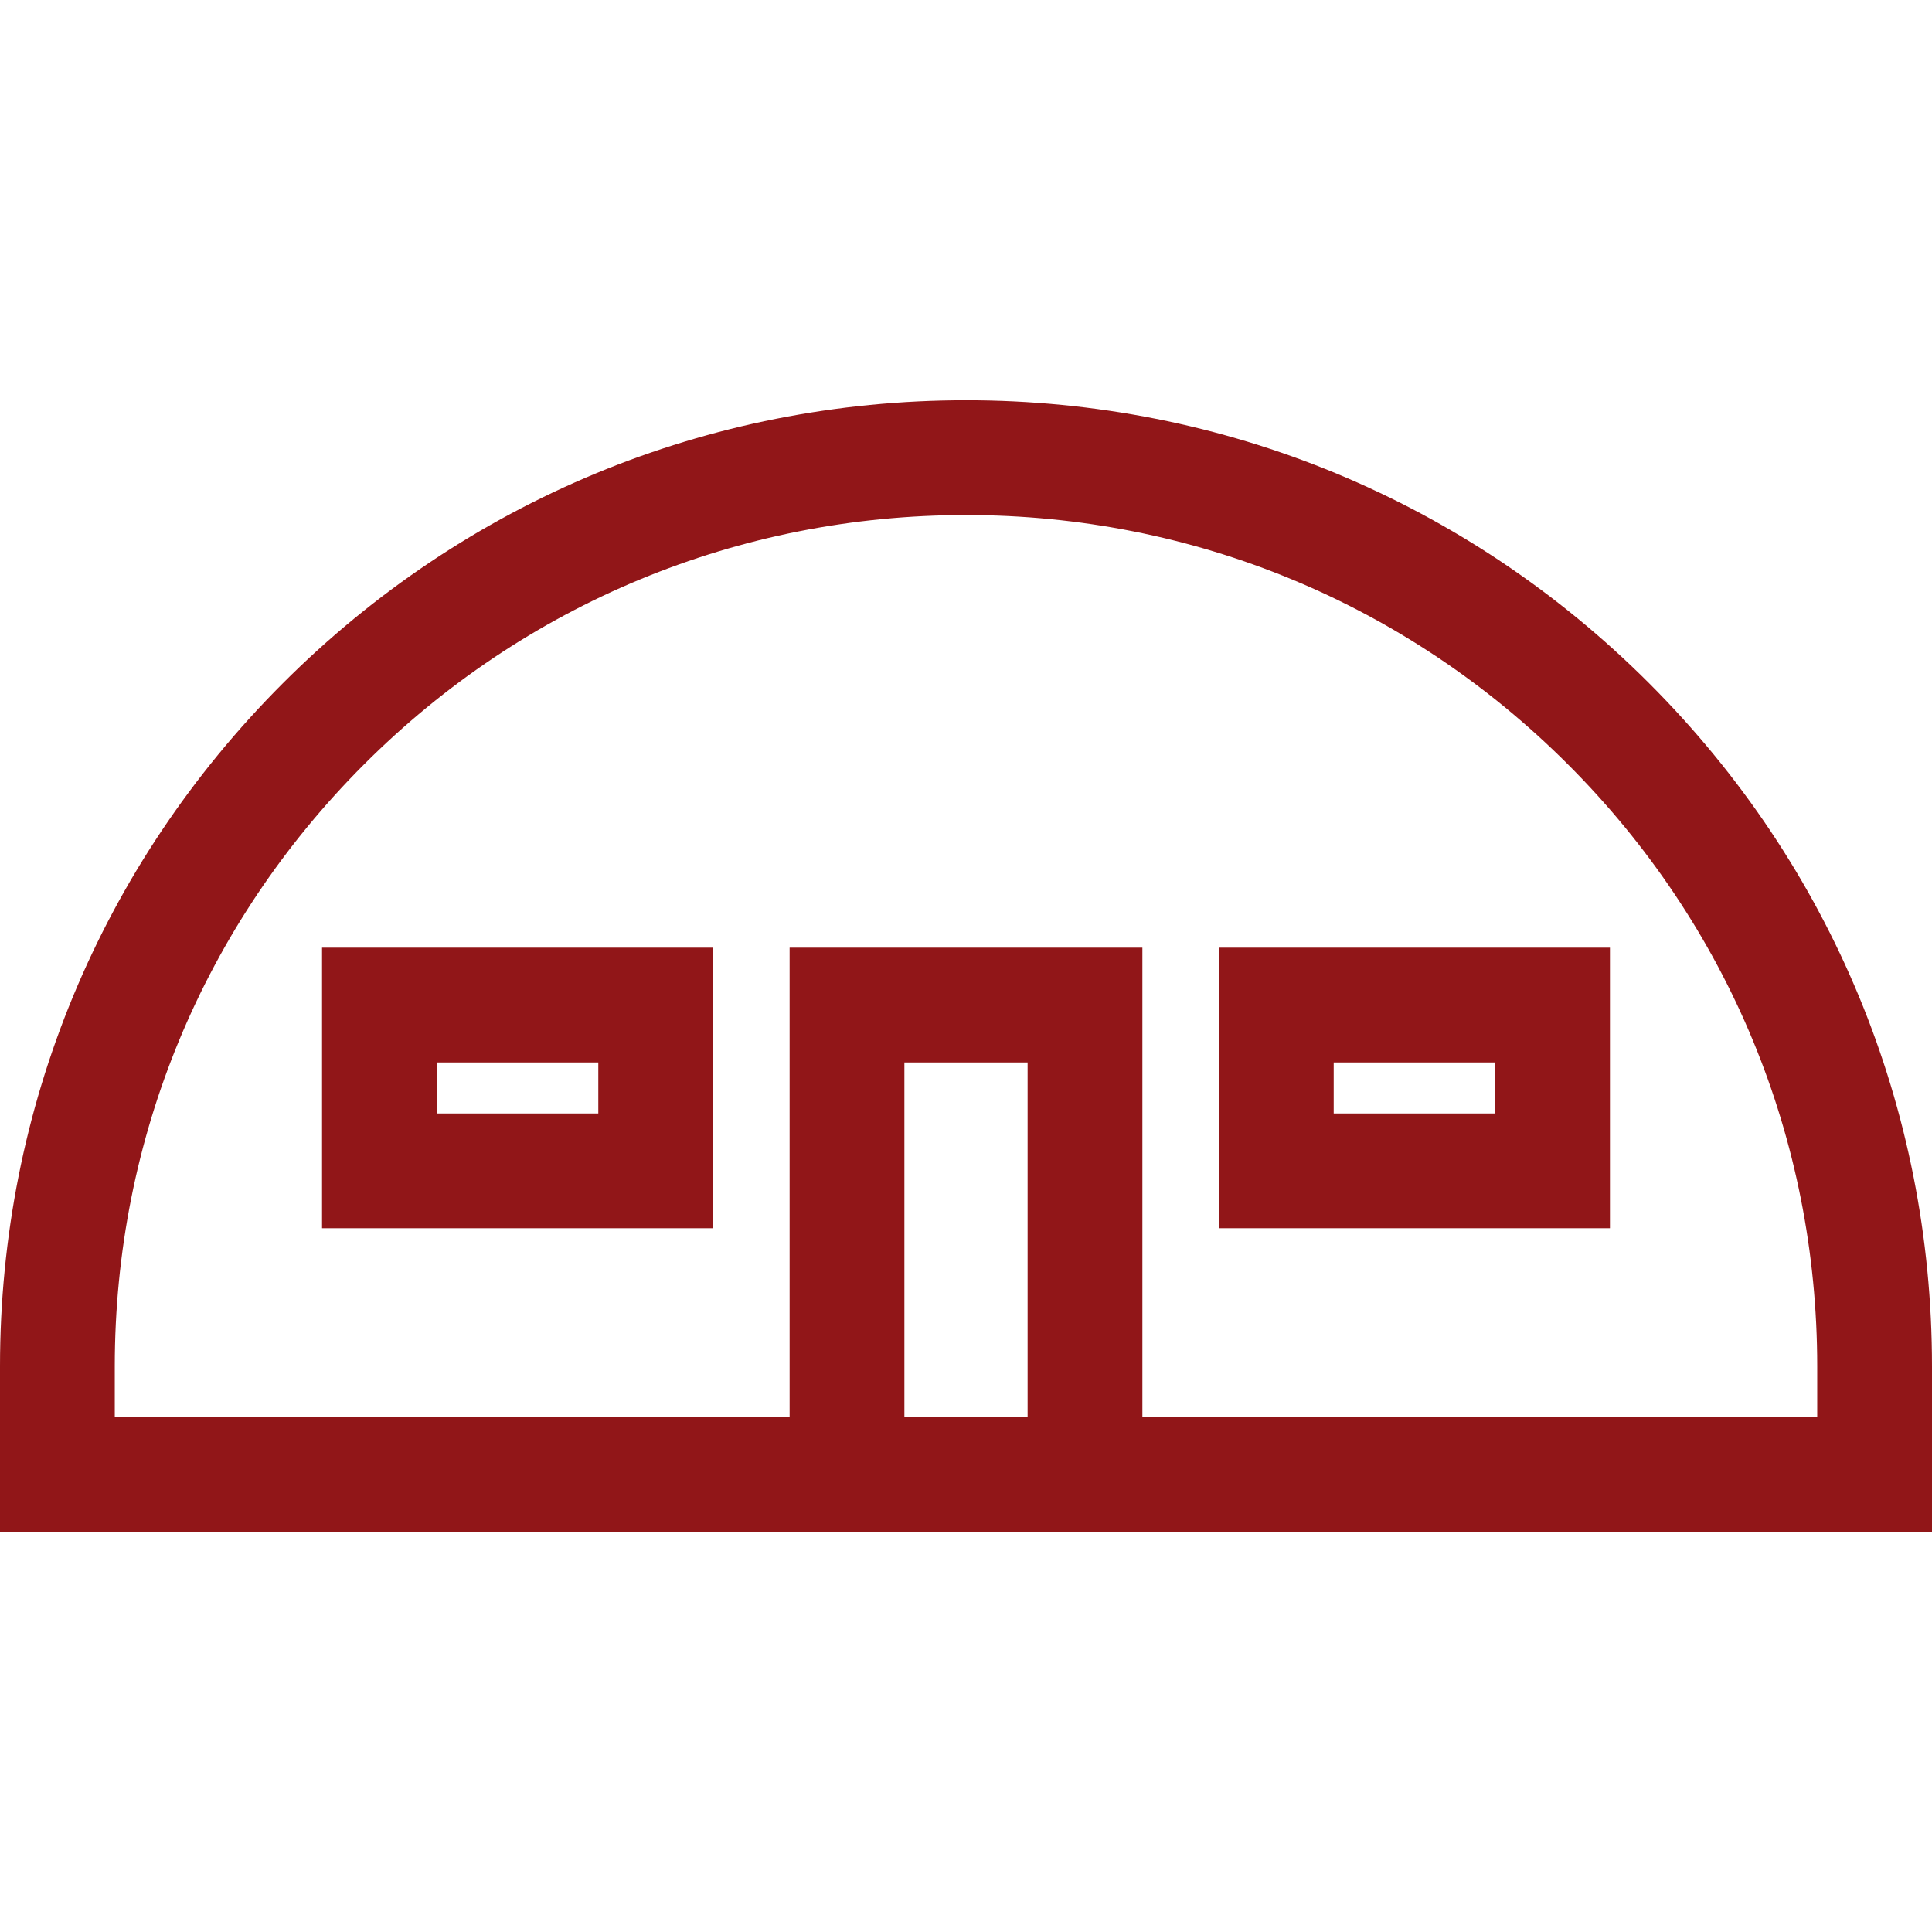 <svg xmlns="http://www.w3.org/2000/svg" xmlns:xlink="http://www.w3.org/1999/xlink" fill="#911618" height="800px" width="800px" id="Layer_1" viewBox="0 0 512 512" xml:space="preserve"> <g> <g> <path d="M85.346,251.14v74.353h103.628V251.14H85.346z M158.557,295.076h-42.794v-13.518h42.794V295.076z"></path> </g> </g> <g> <g> <path d="M323.025,251.14v74.353h103.628V251.14H323.025z M396.236,295.076h-42.794v-13.518h42.794V295.076z"></path> </g> </g> <g> <g> <path d="M437.019,181.052c-48.352-48.351-112.64-74.98-181.02-74.98S123.333,132.7,74.98,181.052 C26.629,229.403,0,293.691,0,362.071v43.858h209.256h93.488H512v-43.858C512,293.691,485.371,229.403,437.019,181.052z M272.327,375.511h-32.654v-93.954h32.654V375.511z M481.583,375.511L481.583,375.511H302.744V251.14h-93.488v124.371H30.417 v-13.44c0-60.255,23.465-116.904,66.072-159.511c42.607-42.606,99.256-66.071,159.511-66.071s116.904,23.465,159.511,66.071 s66.072,99.256,66.072,159.511V375.511z"></path> </g> </g> </svg>